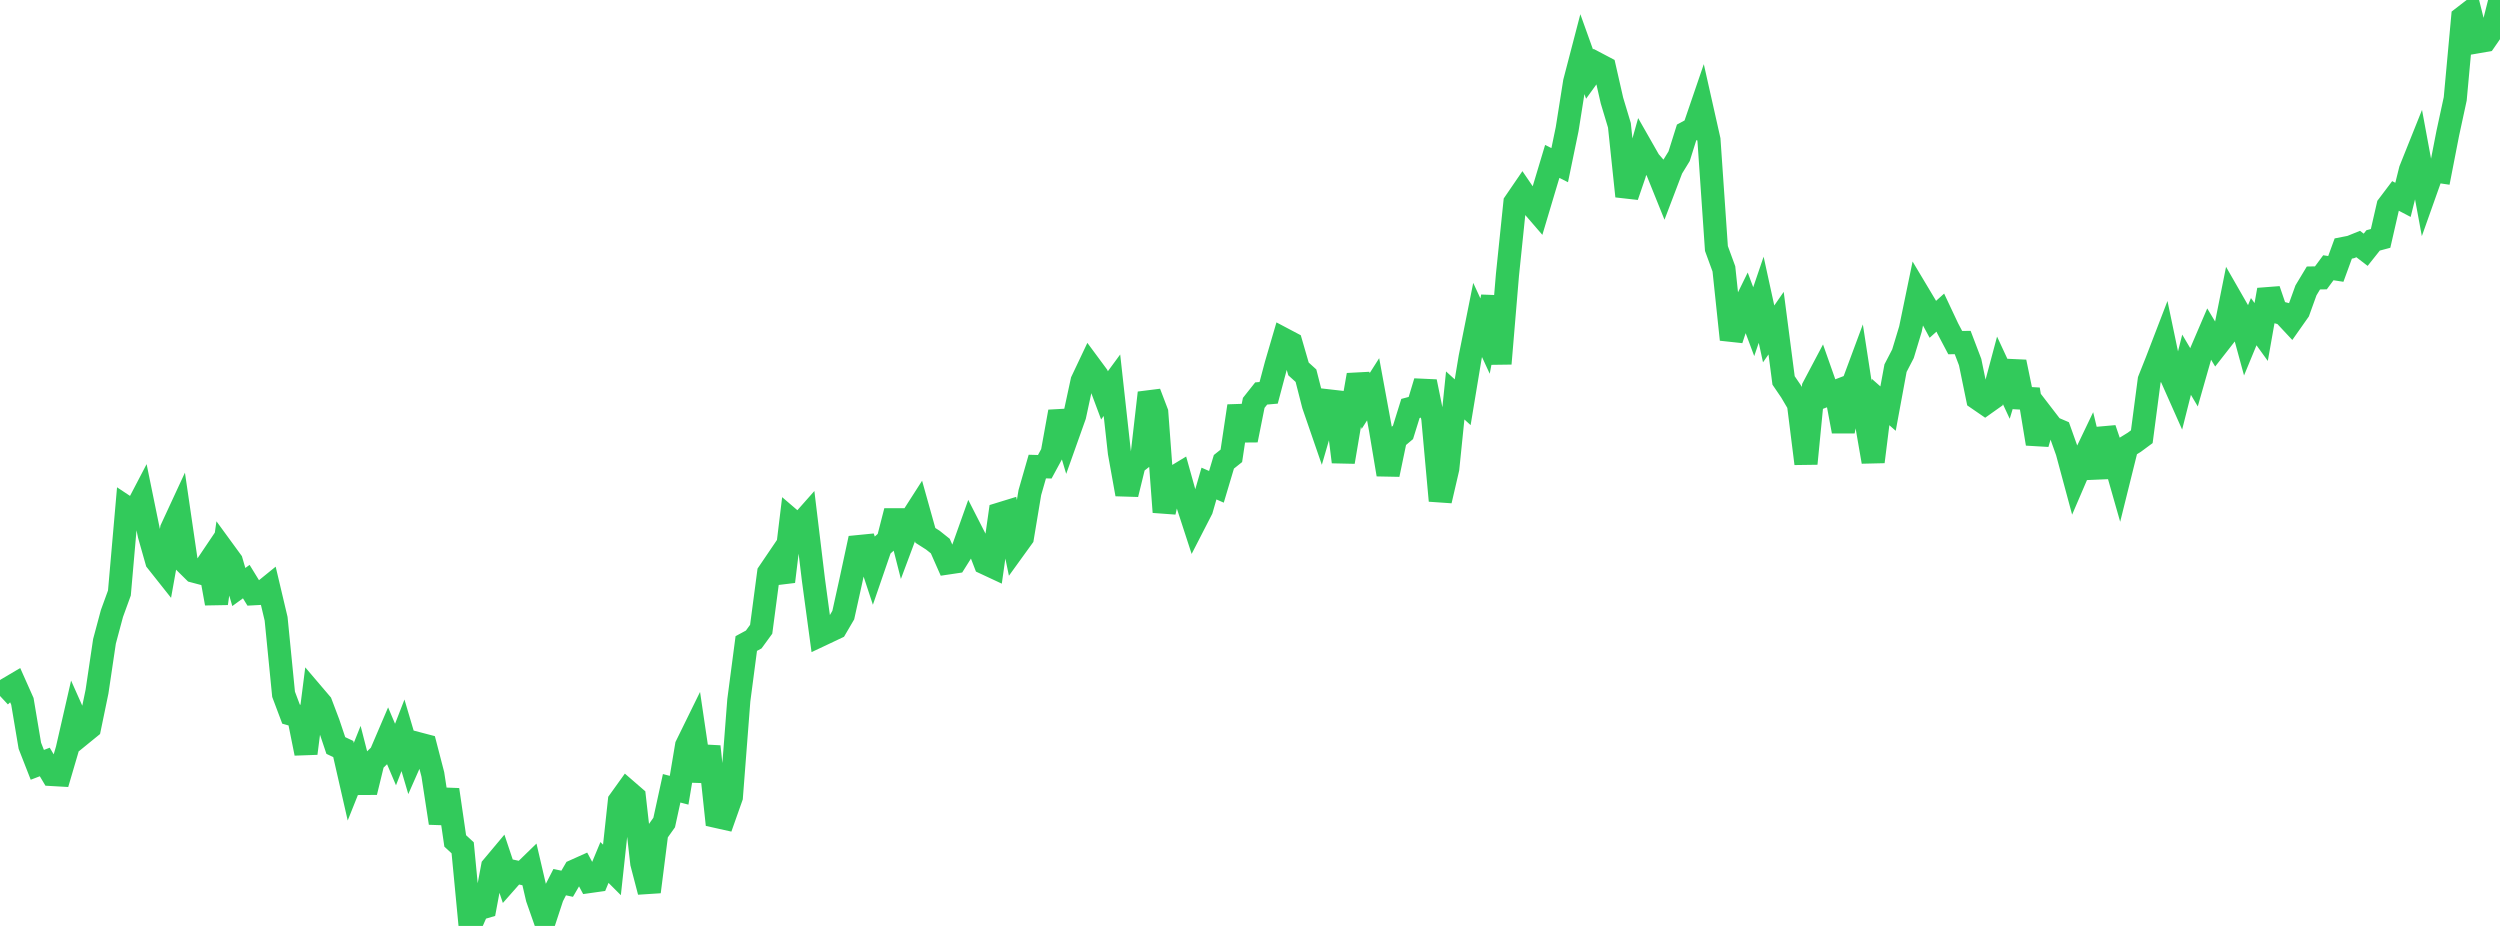 <?xml version="1.0" standalone="no"?>
<!DOCTYPE svg PUBLIC "-//W3C//DTD SVG 1.1//EN" "http://www.w3.org/Graphics/SVG/1.1/DTD/svg11.dtd">

<svg width="135" height="50" viewBox="0 0 135 50" preserveAspectRatio="none" 
  xmlns="http://www.w3.org/2000/svg"
  xmlns:xlink="http://www.w3.org/1999/xlink">


<polyline points="0.0, 37.582 0.403, 37.206 0.806, 36.968 1.209, 37.873 1.612, 40.271 2.015, 41.301 2.418, 41.147 2.821, 41.823 3.224, 41.846 3.627, 40.475 4.03, 38.716 4.433, 39.621 4.836, 39.293 5.239, 37.345 5.642, 34.632 6.045, 33.128 6.448, 32.021 6.851, 27.416 7.254, 27.683 7.657, 26.911 8.06, 28.881 8.463, 30.302 8.866, 30.81 9.269, 28.56 9.672, 27.69 10.075, 30.445 10.478, 30.843 10.881, 30.95 11.284, 30.351 11.687, 32.585 12.09, 29.76 12.493, 30.312 12.896, 31.699 13.299, 31.406 13.701, 32.061 14.104, 32.039 14.507, 31.712 14.91, 33.415 15.313, 37.491 15.716, 38.563 16.119, 38.677 16.522, 40.682 16.925, 37.519 17.328, 37.992 17.731, 39.055 18.134, 40.257 18.537, 40.447 18.94, 42.214 19.343, 41.206 19.746, 42.778 20.149, 41.128 20.552, 40.736 20.955, 39.794 21.358, 40.745 21.761, 39.707 22.164, 41.07 22.567, 40.157 22.97, 40.263 23.373, 41.817 23.776, 44.444 24.179, 42.645 24.582, 45.41 24.985, 45.782 25.388, 50.0 25.791, 49.087 26.194, 48.969 26.597, 46.809 27.0, 46.328 27.403, 47.534 27.806, 47.077 28.209, 47.164 28.612, 46.772 29.015, 48.503 29.418, 49.651 29.821, 48.424 30.224, 47.636 30.627, 47.722 31.03, 47.029 31.433, 46.848 31.836, 47.6 32.239, 47.543 32.642, 46.573 33.045, 46.976 33.448, 43.257 33.851, 42.695 34.254, 43.044 34.657, 46.614 35.06, 48.157 35.463, 44.984 35.866, 44.416 36.269, 42.568 36.672, 42.673 37.075, 40.265 37.478, 39.444 37.881, 42.174 38.284, 40.313 38.687, 44.086 39.09, 44.176 39.493, 43.037 39.896, 37.815 40.299, 34.75 40.701, 34.533 41.104, 33.98 41.507, 30.933 41.91, 30.339 42.313, 31.405 42.716, 28.08 43.119, 28.425 43.522, 27.97 43.925, 31.308 44.328, 34.286 44.731, 34.096 45.134, 33.904 45.537, 33.215 45.94, 31.392 46.343, 29.518 46.746, 29.478 47.149, 30.7 47.552, 29.529 47.955, 29.172 48.358, 27.597 48.761, 29.177 49.164, 28.099 49.567, 27.47 49.97, 28.91 50.373, 29.167 50.776, 29.488 51.179, 30.4 51.582, 30.34 51.985, 29.699 52.388, 28.568 52.791, 29.357 53.194, 30.406 53.597, 30.594 54.0, 27.753 54.403, 27.629 54.806, 29.575 55.209, 29.017 55.612, 26.598 56.015, 25.194 56.418, 25.205 56.821, 24.461 57.224, 22.231 57.627, 23.58 58.03, 22.448 58.433, 20.577 58.836, 19.726 59.239, 20.271 59.642, 21.35 60.045, 20.802 60.448, 24.447 60.851, 26.689 61.254, 25.046 61.657, 24.731 62.06, 21.214 62.463, 22.271 62.866, 27.652 63.269, 25.857 63.672, 25.613 64.075, 27.056 64.478, 28.293 64.881, 27.508 65.284, 26.112 65.687, 26.288 66.09, 24.937 66.493, 24.616 66.896, 21.926 67.299, 23.768 67.701, 21.756 68.104, 21.248 68.507, 21.212 68.91, 19.696 69.313, 18.319 69.716, 18.532 70.119, 19.922 70.522, 20.287 70.925, 21.865 71.328, 23.034 71.731, 21.646 72.134, 21.692 72.537, 24.943 72.94, 22.556 73.343, 20.248 73.746, 21.655 74.149, 21.021 74.552, 23.214 74.955, 25.623 75.358, 23.69 75.761, 23.351 76.164, 22.056 76.567, 21.949 76.97, 20.609 77.373, 22.59 77.776, 27.037 78.179, 25.302 78.582, 21.354 78.985, 21.721 79.388, 19.291 79.791, 17.277 80.194, 18.149 80.597, 16.02 81.0, 19.635 81.403, 14.836 81.806, 10.94 82.209, 10.351 82.612, 10.943 83.015, 11.41 83.418, 10.06 83.821, 8.717 84.224, 8.918 84.627, 6.969 85.03, 4.427 85.433, 2.881 85.836, 4.003 86.239, 3.444 86.642, 3.656 87.045, 5.427 87.448, 6.766 87.851, 10.595 88.254, 9.419 88.657, 7.985 89.06, 8.692 89.463, 9.154 89.866, 10.153 90.269, 9.095 90.672, 8.438 91.075, 7.156 91.478, 6.939 91.881, 5.76 92.284, 7.553 92.687, 13.419 93.09, 14.519 93.493, 18.334 93.896, 17.116 94.299, 16.294 94.701, 17.37 95.104, 16.187 95.507, 18.031 95.91, 17.45 96.313, 20.543 96.716, 21.135 97.119, 21.82 97.522, 25.036 97.925, 20.915 98.328, 20.153 98.731, 21.296 99.134, 21.141 99.537, 23.294 99.94, 21.076 100.343, 19.991 100.746, 22.607 101.149, 24.935 101.552, 21.709 101.955, 22.065 102.358, 19.881 102.761, 19.103 103.164, 17.77 103.567, 15.821 103.97, 16.496 104.373, 17.244 104.776, 16.881 105.179, 17.737 105.582, 18.501 105.985, 18.496 106.388, 19.555 106.791, 21.518 107.194, 21.795 107.597, 21.509 108.0, 20.001 108.403, 20.869 108.806, 19.547 109.209, 21.499 109.612, 21.522 110.015, 23.962 110.418, 22.57 110.821, 23.094 111.224, 23.267 111.627, 24.397 112.03, 25.892 112.433, 24.953 112.836, 24.112 113.239, 25.78 113.642, 23.158 114.045, 24.34 114.448, 25.752 114.851, 24.13 115.254, 23.881 115.657, 23.583 116.06, 20.519 116.463, 19.505 116.866, 18.457 117.269, 20.386 117.672, 21.292 118.075, 19.695 118.478, 20.377 118.881, 18.962 119.284, 18.022 119.687, 18.692 120.09, 18.176 120.493, 16.164 120.896, 16.867 121.299, 18.344 121.701, 17.37 122.104, 17.928 122.507, 15.652 122.91, 16.833 123.313, 16.939 123.716, 17.37 124.119, 16.797 124.522, 15.68 124.925, 15.011 125.328, 15.004 125.731, 14.459 126.134, 14.521 126.537, 13.42 126.94, 13.341 127.343, 13.178 127.746, 13.488 128.149, 12.981 128.552, 12.873 128.955, 11.115 129.358, 10.581 129.761, 10.792 130.164, 9.175 130.567, 8.169 130.97, 10.347 131.373, 9.212 131.776, 9.271 132.179, 7.202 132.582, 5.338 132.985, 0.953 133.388, 0.642 133.791, 2.254 134.194, 2.184 134.597, 1.6 135.0, 0.0" fill="none" stroke="#32ca5b" stroke-width="1.25"/>

</svg>
